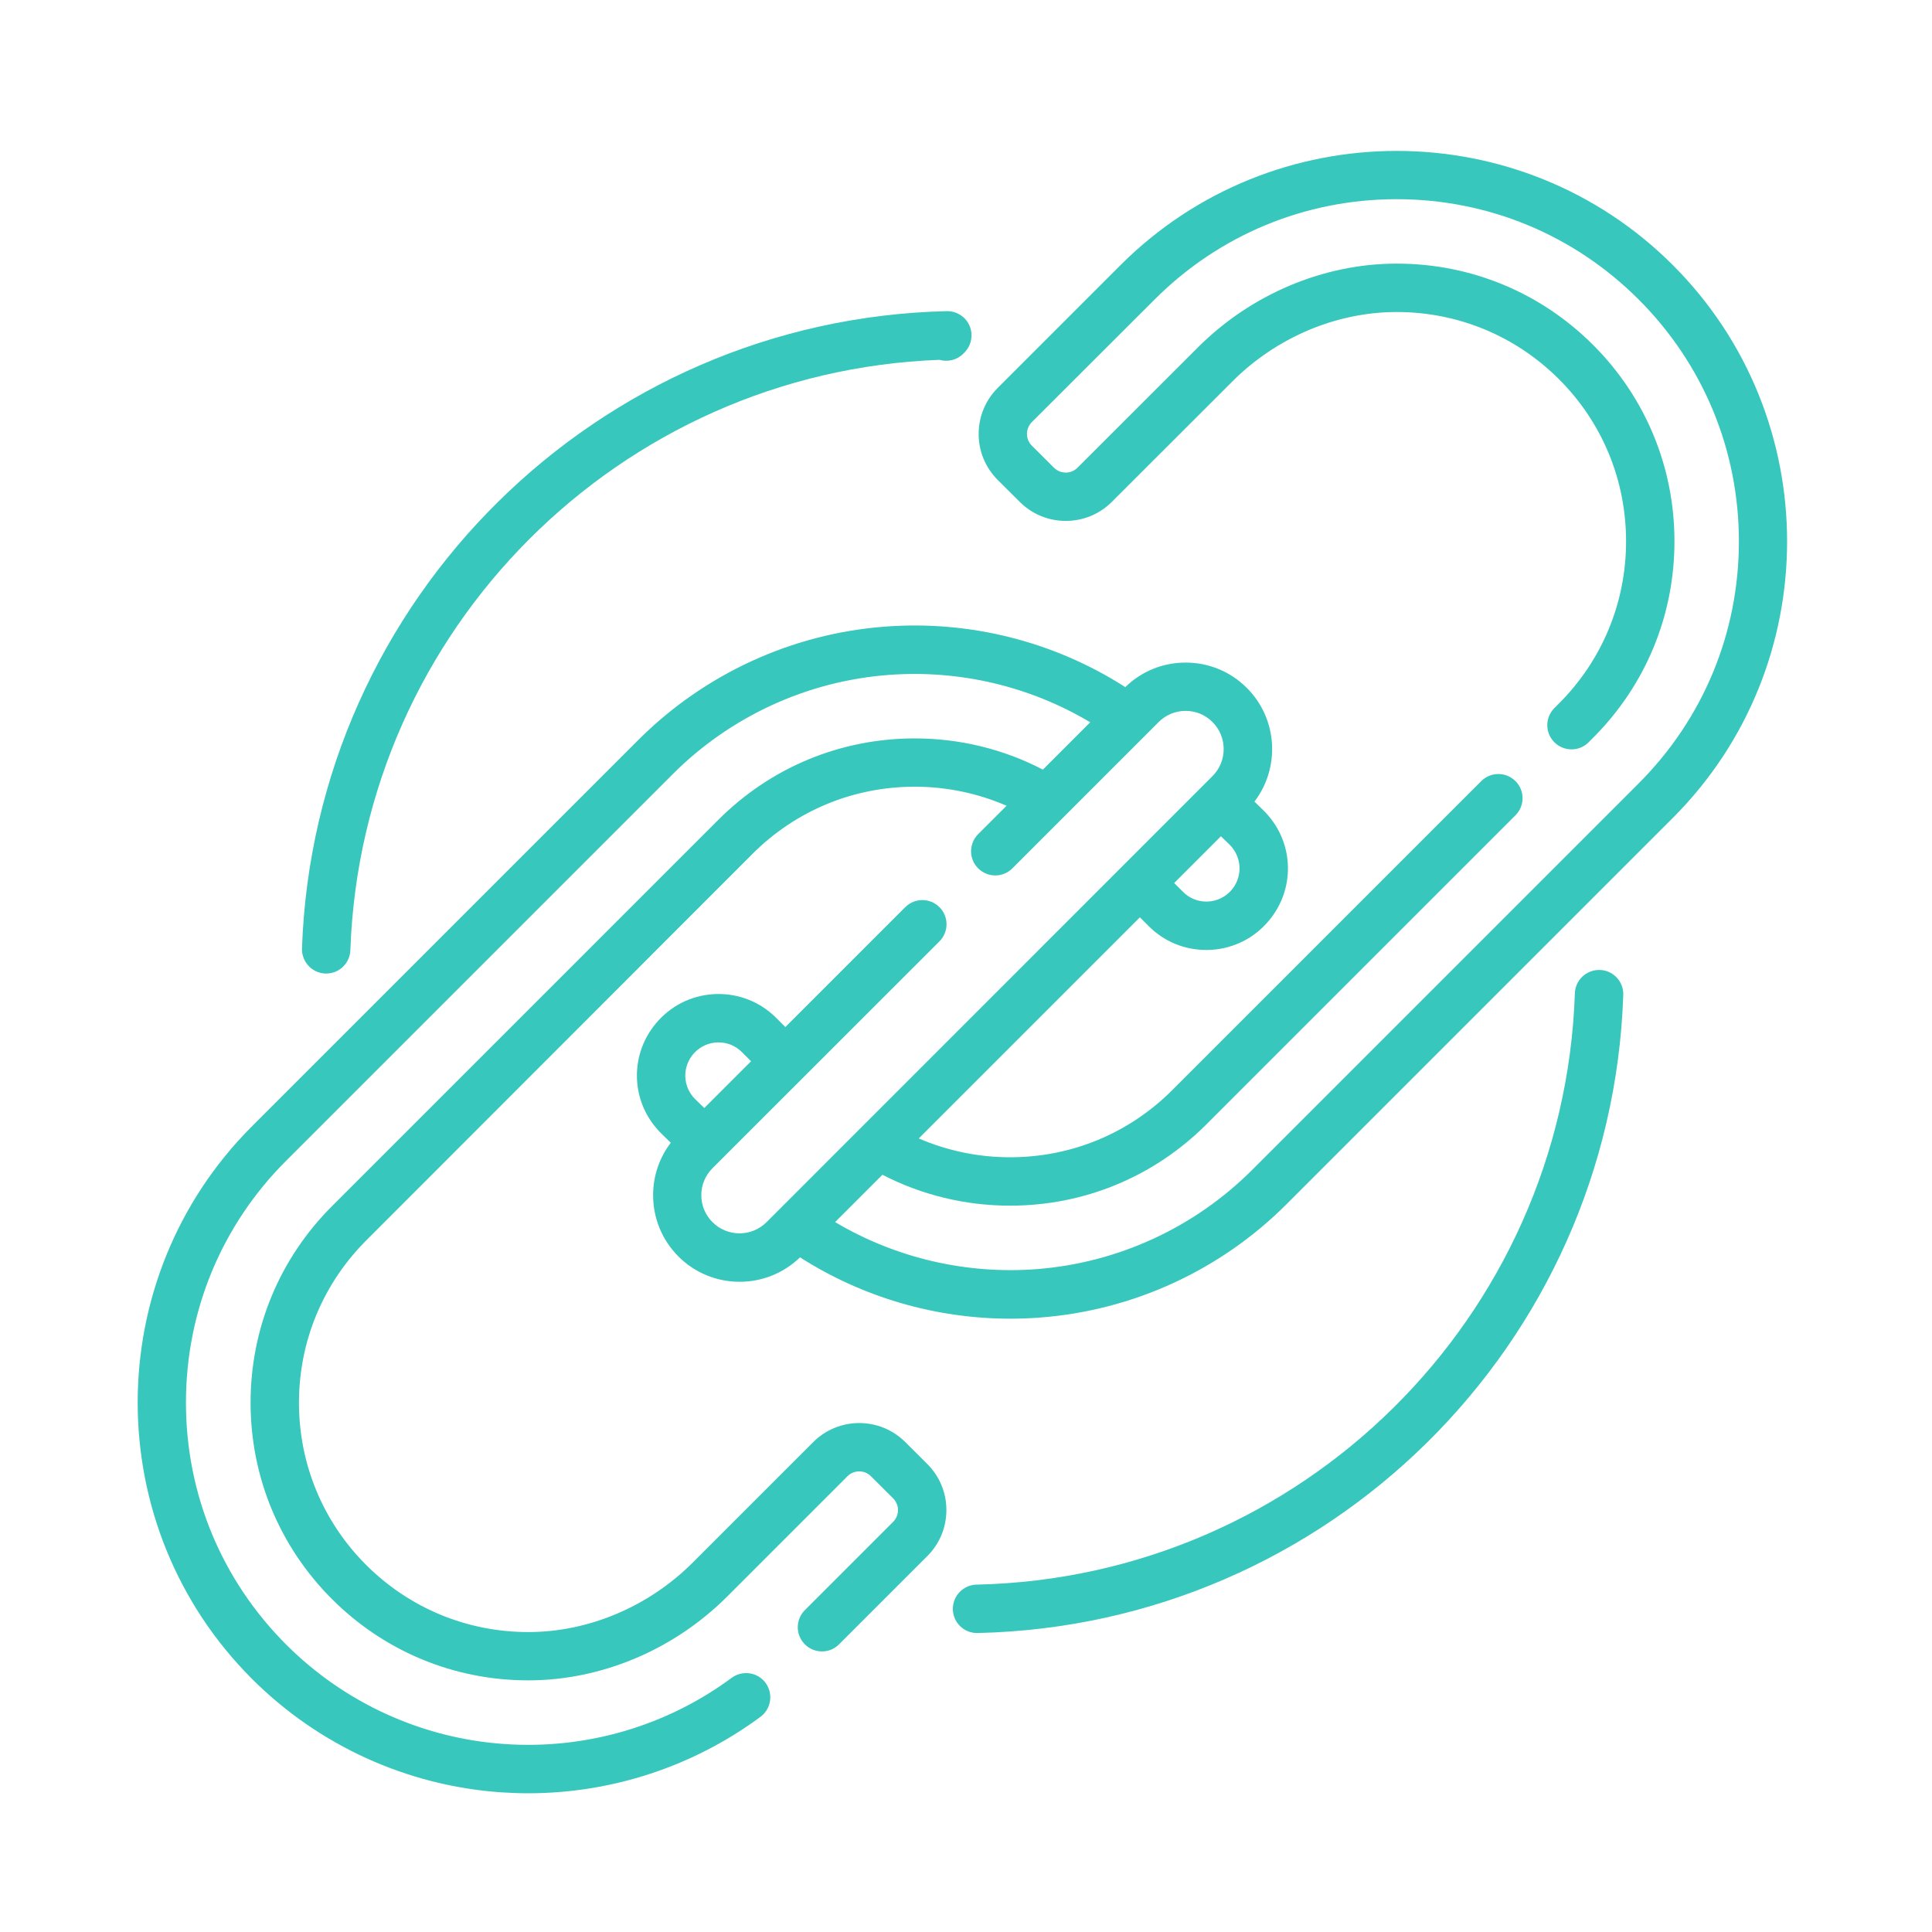 <?xml version="1.0" encoding="utf-8"?>
<!-- Generator: Adobe Illustrator 24.0.3, SVG Export Plug-In . SVG Version: 6.00 Build 0)  -->
<svg version="1.1" id="Layer_1" xmlns="http://www.w3.org/2000/svg" xmlns:xlink="http://www.w3.org/1999/xlink" x="0px" y="0px"
	 viewBox="0 0 200 200" style="enable-background:new 0 0 200 200;" xml:space="preserve">
<style type="text/css">
	.st0{fill:#38C7BD;}
</style>
<g>
	<g>
		<path class="st0" d="M173.18,27.45c-15.77-15.77-41.42-15.77-57.19,0l-12.71,12.71c-1.27,1.27-1.97,2.97-1.97,4.77
			c0,1.8,0.71,3.49,1.98,4.76l2.29,2.28c2.62,2.61,6.89,2.61,9.51-0.01l12.47-12.46c4.56-4.57,10.76-7.19,16.99-7.2h0.04
			c6.34,0,12.3,2.47,16.79,6.95s6.95,10.45,6.95,16.79c0,6.34-2.47,12.3-6.95,16.79l-0.47,0.47c-0.98,0.98-0.98,2.56,0,3.54
			c0.98,0.98,2.57,0.98,3.54,0l0.47-0.47c5.43-5.43,8.42-12.65,8.42-20.33c0-7.68-2.99-14.9-8.42-20.33
			c-5.43-5.43-12.65-8.42-20.33-8.42c-0.02,0-0.03,0-0.05,0c-7.55,0.01-15.03,3.17-20.53,8.67l-12.47,12.46
			c-0.67,0.67-1.76,0.67-2.43,0l-2.29-2.28c-0.33-0.33-0.51-0.76-0.51-1.22c0-0.46,0.18-0.89,0.5-1.22L119.53,31
			c6.69-6.69,15.59-10.38,25.05-10.38c9.46,0,18.36,3.69,25.05,10.38c6.69,6.69,10.38,15.59,10.38,25.05
			c0,9.46-3.69,18.36-10.38,25.05l-40.01,40.01c-5.97,5.97-13.9,9.62-22.3,10.27c-7.32,0.56-14.62-1.16-20.87-4.87l4.9-4.9
			c4.06,2.1,8.59,3.2,13.21,3.2c7.68,0,14.9-2.99,20.33-8.42l31.99-31.99c0.98-0.98,0.98-2.56,0-3.54c-0.98-0.98-2.56-0.98-3.54,0
			l-31.99,31.99c-4.48,4.48-10.44,6.95-16.79,6.95c-3.28,0-6.49-0.67-9.45-1.95L118,94.96l0.91,0.91c1.6,1.6,3.71,2.47,5.96,2.47
			c0.06,0,0.11,0,0.17,0c2.32-0.05,4.46-1.01,6.03-2.71c3.13-3.39,2.99-8.57-0.32-11.78l-0.89-0.87c2.68-3.51,2.42-8.56-0.79-11.77
			c-1.69-1.69-3.94-2.62-6.34-2.62c-2.35,0-4.56,0.9-6.24,2.54c-7.36-4.72-16.12-6.94-24.91-6.26c-9.61,0.73-18.66,4.9-25.49,11.72
			L26.08,116.6c-15.77,15.77-15.77,41.42,0,57.19c6.9,6.9,16.05,11.07,25.77,11.75c0.94,0.06,1.88,0.1,2.82,0.1
			c8.65,0,17.1-2.77,24.06-7.92c1.11-0.83,1.34-2.39,0.52-3.51c-0.82-1.11-2.39-1.34-3.51-0.52c-6.75,5-15.11,7.44-23.54,6.85
			c-8.51-0.59-16.53-4.25-22.57-10.29c-6.69-6.69-10.38-15.59-10.38-25.05s3.68-18.36,10.38-25.05l40.01-40.01
			c5.98-5.98,13.91-9.63,22.33-10.27c7.33-0.56,14.64,1.17,20.89,4.9l-4.9,4.9c-4.07-2.12-8.61-3.23-13.26-3.23
			c-7.68,0-14.9,2.99-20.33,8.42l-40.01,40.01c-5.43,5.43-8.42,12.65-8.42,20.33c0,7.68,2.99,14.9,8.42,20.33
			c5.43,5.43,12.65,8.42,20.33,8.42h0.04c7.55-0.01,15.03-3.17,20.53-8.66l12.47-12.47c0.67-0.67,1.76-0.67,2.43,0l2.29,2.28
			c0.32,0.33,0.51,0.76,0.51,1.22c0,0.46-0.18,0.89-0.5,1.22l-9.14,9.14c-0.98,0.98-0.98,2.56,0,3.54c0.98,0.98,2.56,0.98,3.54,0
			l9.14-9.14c1.27-1.27,1.97-2.96,1.97-4.77s-0.71-3.49-1.98-4.76l-2.29-2.28c-2.62-2.61-6.89-2.61-9.51,0.01l-12.47,12.47
			c-4.56,4.56-10.76,7.19-16.99,7.2c-0.01,0-0.02,0-0.04,0c-6.34,0-12.3-2.47-16.79-6.95c-4.48-4.48-6.95-10.45-6.95-16.79
			c0-6.34,2.47-12.3,6.95-16.79L77.9,88.39c4.48-4.48,10.45-6.95,16.79-6.95c3.3,0,6.54,0.68,9.51,1.97l-2.94,2.94
			c-0.98,0.98-0.98,2.57,0,3.54c0.98,0.98,2.56,0.98,3.54,0l15.14-15.14c0.75-0.75,1.74-1.16,2.79-1.16c1.06,0,2.05,0.41,2.79,1.16
			c1.54,1.54,1.54,4.05,0,5.59l-46.17,46.18c-1.54,1.54-4.05,1.54-5.59,0c-0.75-0.75-1.16-1.74-1.16-2.79c0-1.06,0.41-2.05,1.16-2.8
			l23.49-23.48c0.98-0.98,0.98-2.57,0-3.54c-0.98-0.98-2.56-0.98-3.54,0L81.3,106.32l-0.95-0.95c-1.64-1.64-3.82-2.51-6.13-2.47
			c-2.32,0.05-4.46,1.01-6.03,2.71c-3.13,3.39-2.99,8.57,0.32,11.78l0.93,0.91c-1.19,1.55-1.83,3.44-1.83,5.43
			c0,2.39,0.93,4.64,2.62,6.34c1.75,1.75,4.04,2.62,6.34,2.62c2.26,0,4.51-0.85,6.25-2.53c6.48,4.14,14.05,6.35,21.77,6.35
			c1.04,0,2.08-0.04,3.12-0.12c9.6-0.74,18.64-4.9,25.46-11.72l40.01-40.01C188.94,68.88,188.94,43.22,173.18,27.45L173.18,27.45z
			 M71.86,109.01c0.64-0.69,1.51-1.08,2.45-1.1c0.95-0.02,1.83,0.34,2.49,1l0.95,0.95l-4.84,4.84l-0.93-0.9
			C70.64,112.49,70.59,110.38,71.86,109.01L71.86,109.01z M127.4,92.23c-0.64,0.69-1.51,1.08-2.45,1.1
			c-0.93,0.02-1.83-0.34-2.49-1.01l-0.91-0.91l4.84-4.84l0.89,0.86C128.61,88.75,128.67,90.86,127.4,92.23L127.4,92.23z
			 M127.4,92.23"/>
	</g>
	<path class="st0" d="M33.68,100.78c0.03,0,0.06,0,0.09,0c1.34,0,2.45-1.06,2.5-2.42c1.17-33.2,27.88-59.88,60.98-61.11
		c0.85,0.24,1.8,0.04,2.47-0.64l0.12-0.12c0.72-0.72,0.93-1.82,0.53-2.76c-0.4-0.94-1.34-1.54-2.36-1.52
		c-36.16,0.85-65.48,29.82-66.75,65.97C31.22,99.57,32.3,100.73,33.68,100.78L33.68,100.78z M33.68,100.78"/>
	<path class="st0" d="M165.62,100.41c-0.03,0-0.06,0-0.09,0c-1.34,0-2.46,1.07-2.5,2.42c-1.14,33.58-28.35,60.47-61.94,61.21
		c-1.38,0.03-2.48,1.18-2.45,2.56c0.03,1.37,1.14,2.45,2.5,2.45c0.02,0,0.04,0,0.06,0c36.25-0.81,65.61-29.82,66.84-66.05
		C168.09,101.61,167,100.45,165.62,100.41L165.62,100.41z M165.62,100.41"/>
</g>
</svg>
